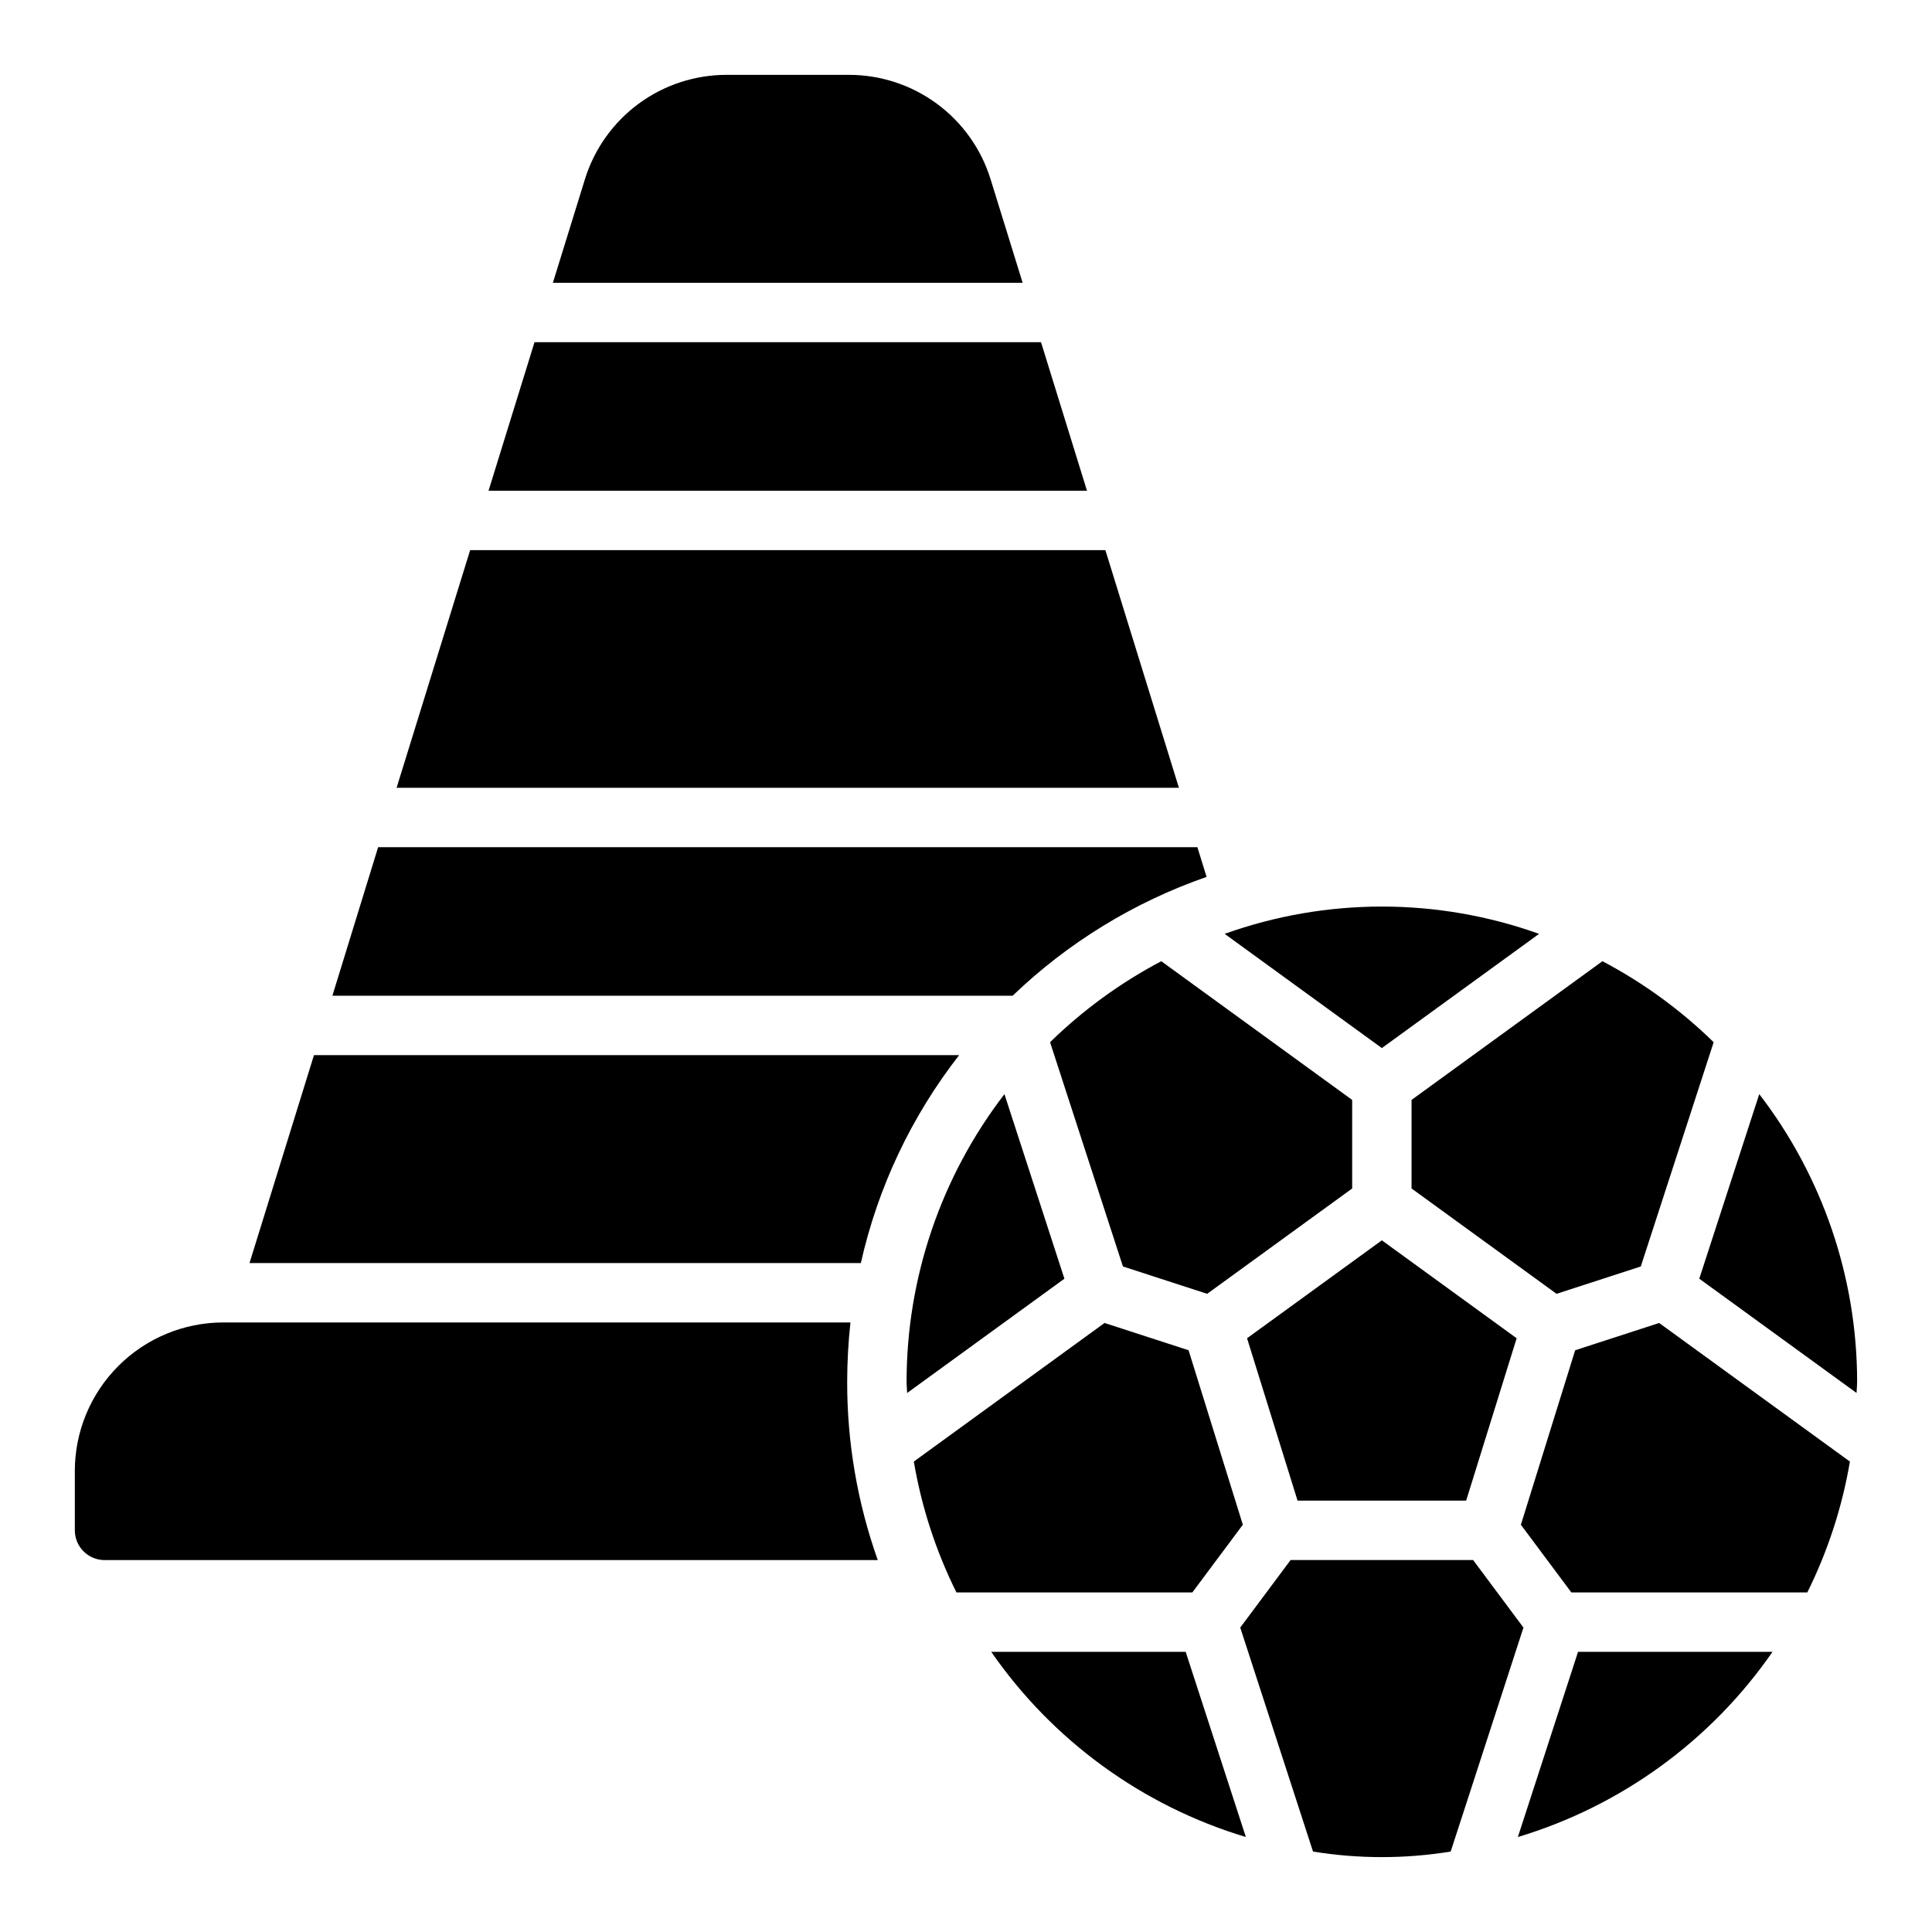 <?xml version="1.0" encoding="UTF-8"?>
<!-- Uploaded to: ICON Repo, www.svgrepo.com, Generator: ICON Repo Mixer Tools -->
<svg fill="#000000" width="800px" height="800px" version="1.1" viewBox="144 144 512 512" xmlns="http://www.w3.org/2000/svg">
 <path d="m368.51 510.21c-0.023 16.094 2.719 32.07 8.105 47.23h-204.91c-4.344-0.012-7.859-3.527-7.875-7.871v-15.742c0.004-10.438 4.152-20.449 11.535-27.828 7.379-7.383 17.391-11.531 27.828-11.535h166.18c-0.566 5.231-0.855 10.484-0.863 15.746zm68.426-220.42h-168.34l-19.492 62.977h207.32zm-17.055-55.102h-134.23l-12.18 39.359h158.59zm-21.695 188.93h-170.98l-17.082 55.105h162.01c4.508-20.066 13.406-38.887 26.055-55.105zm65.574-47.23-2.441-7.871h-217.11l-12.121 39.359h180.27c14.664-14.078 32.199-24.816 51.402-31.488zm-57.23-184.84c-2.477-8.039-7.469-15.07-14.246-20.059-6.773-4.988-14.969-7.668-23.383-7.652h-32.273c-8.414-0.016-16.609 2.664-23.383 7.652-6.773 4.988-11.766 12.02-14.246 20.059l-8.477 27.395h124.49zm3.656 242.41h0.004c-16.812 21.863-25.93 48.668-25.938 76.246 0 0.996 0.125 1.961 0.148 2.953l41.68-30.285zm122.36 107.73 13.383-43.035-35.723-25.953-35.723 25.953 13.383 43.035zm-14.469-82.73 38.426 27.918 22.324-7.246 19.312-59.434c-8.738-8.543-18.664-15.77-29.477-21.465l-50.586 36.758zm-44.711 89.113-14.383-46.242-22.262-7.227-50.547 36.727v-0.004c2.043 12.055 5.852 23.738 11.293 34.688h62.516zm78.508-156.59c-26.941-9.641-56.391-9.641-83.328 0l41.66 30.27zm-100.12 7.254c-10.812 5.691-20.738 12.922-29.477 21.461l19.312 59.434 22.324 7.246 38.426-27.914v-23.469zm109.68 103.1-14.383 46.242 13.379 17.941h62.523c5.441-10.945 9.246-22.633 11.293-34.684l-50.547-36.727zm-15.184 129c27.402-8.246 51.195-25.547 67.484-49.078h-51.535zm63.973-196.88-15.895 48.914 41.68 30.285c0.023-0.992 0.148-1.957 0.148-2.953h0.004c-0.008-27.578-9.125-54.383-25.938-76.246zm-203.54 147.8c16.289 23.531 40.082 40.832 67.484 49.078l-15.949-49.078zm127.71-24.324h-48.375l-13.34 17.895 19.285 59.355h0.004c12.078 1.965 24.398 1.965 36.48 0l19.285-59.355z"/>
</svg>